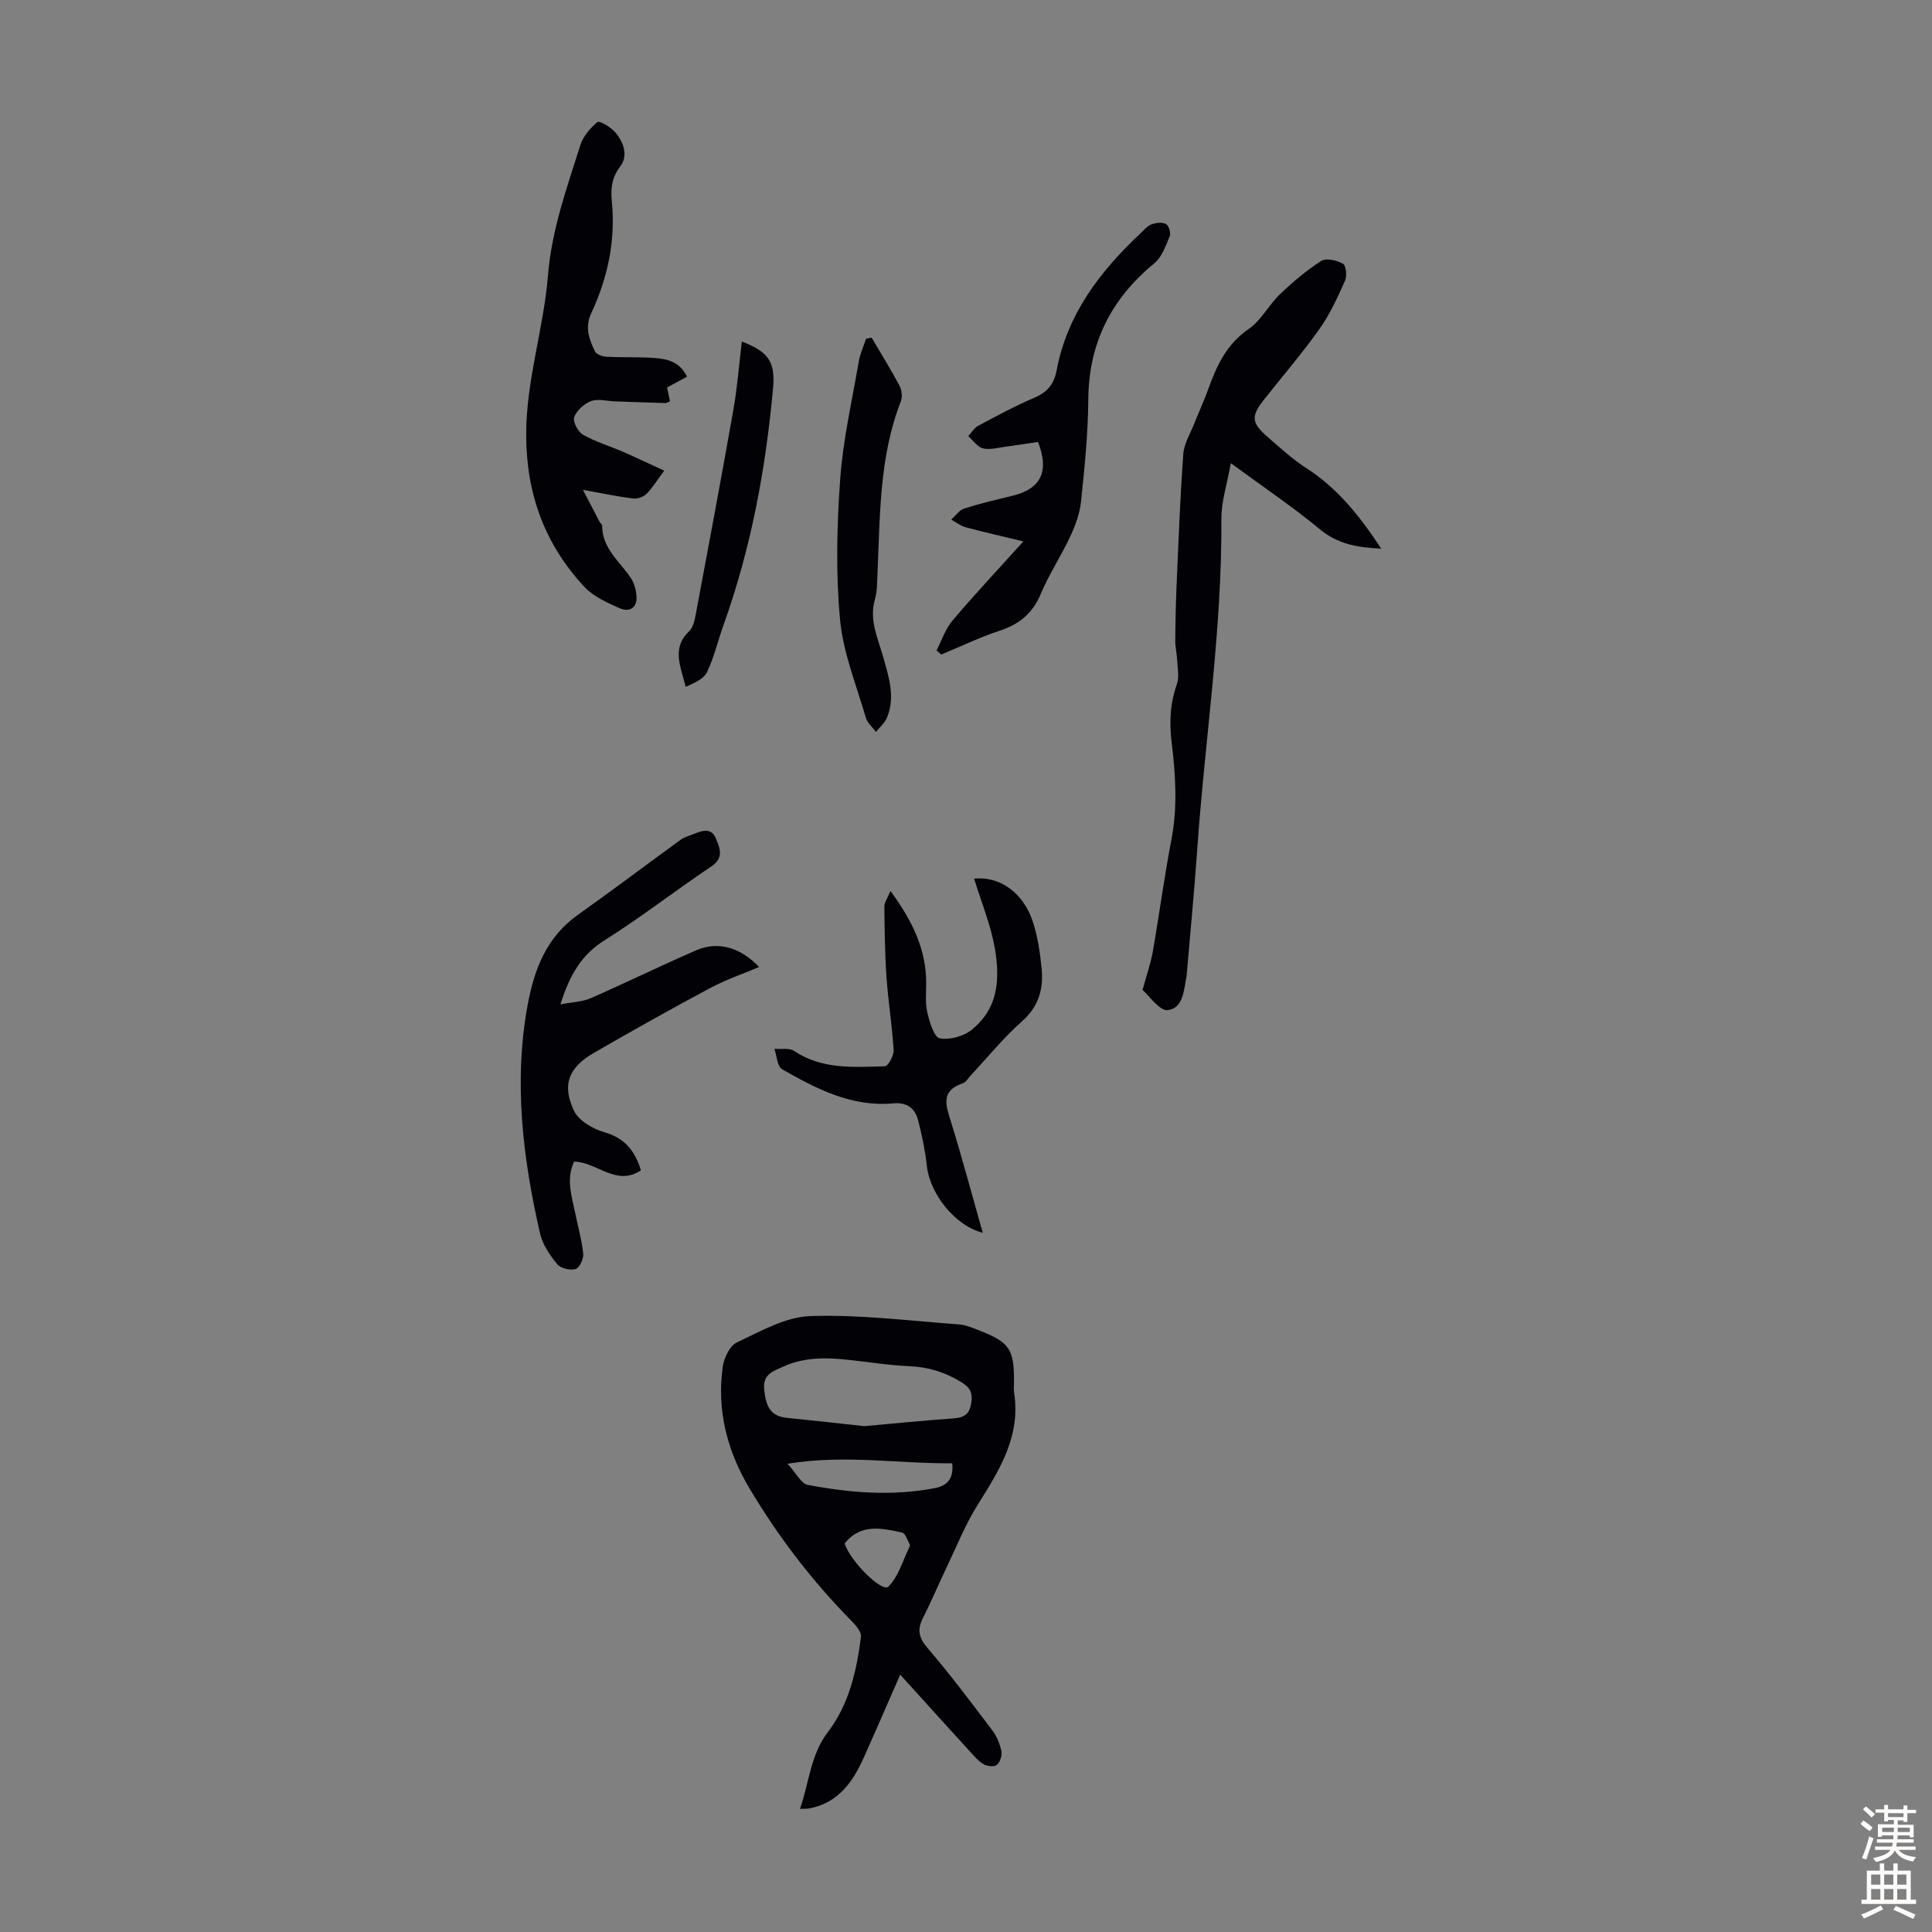 <svg enable-background="new 0 0 400 400" viewBox="0 0 400 400" xmlns="http://www.w3.org/2000/svg"><rect x="0" y="0" width="400" height="400" fill="#808080" stroke="none"/><g fill="#010106"><path d="m186.38 346.72c-2.71 6.17-5.09 11.69-7.55 17.18-2.27 5.07-5.3 9.37-11.26 10.51-.42.08-.86.05-1.95.11 1.94-5.53 2.16-11.18 5.79-15.92 4.39-5.74 5.95-12.68 6.84-19.71.13-.99-1.02-2.35-1.89-3.23-8.21-8.33-15.27-17.55-21.23-27.58-4.58-7.71-6.74-16.09-5.5-25.06.25-1.85 1.46-4.39 2.94-5.09 4.89-2.29 10.06-5.28 15.21-5.45 10.21-.34 20.49.98 30.73 1.72 1.41.1 2.81.7 4.16 1.23 6.35 2.47 7.27 3.84 7.27 10.56 0 .78-.1 1.58.02 2.35 1.41 9.03-3.05 16.05-7.54 23.21-2.59 4.12-4.41 8.73-6.52 13.14-1.63 3.41-3.09 6.9-4.8 10.27-1.23 2.42-.92 4.08.94 6.25 4.72 5.5 9.07 11.32 13.45 17.1.91 1.21 1.53 2.77 1.84 4.26.18.87-.26 2.23-.91 2.81-.5.45-1.93.33-2.67-.06-1.04-.56-1.89-1.55-2.71-2.45-4.76-5.2-9.46-10.42-14.66-16.15zm-7.45-51.45c6.47-.58 12.36-1.17 18.26-1.59 2.11-.15 3.44-.58 3.87-3.05.39-2.25-.16-3.34-2.11-4.53-3.35-2.04-6.82-3.09-10.72-3.25-3.45-.14-6.89-.63-10.33-1.05-5.34-.66-10.67-1.19-15.77 1.16-2.08.96-4.3 1.54-3.9 4.88.37 3.11 1.11 5.33 4.6 5.7 5.53.56 11.07 1.18 16.1 1.73zm18.22 7.68c-11.1.13-22.04-1.85-34.11.1 1.88 2.04 2.86 4.13 4.19 4.38 8.71 1.65 17.5 2.37 26.32.67 2.54-.48 3.93-1.92 3.6-5.15zm-22.27 16.59c1.01 3.55 7.73 10.24 9.04 8.96 2.09-2.04 2.95-5.33 4.32-8.1.09-.19.2-.49.12-.64-.49-.86-.89-2.3-1.57-2.45-4.23-.94-8.59-1.92-11.91 2.23z"/><path d="m285.97 113.59c-4.85-.22-8.97-.91-12.72-4.02-5.57-4.62-11.61-8.67-18.42-13.67-.77 4.35-1.99 7.96-1.96 11.57.16 22.99-3.42 45.69-5.01 68.55-.6 8.59-1.43 17.16-2.16 25.74-.01.11-.02.22-.04.33-.54 2.85-.69 6.68-3.88 7.04-1.74.2-3.87-3.01-5.23-4.18.89-3.25 1.71-5.55 2.12-7.91 1.35-7.7 2.37-15.46 3.85-23.14 1.3-6.73.88-13.44.07-20.1-.52-4.24-.35-8.16 1.08-12.17.52-1.46.13-3.28.05-4.93-.06-1.33-.4-2.65-.39-3.97.02-3.8.1-7.59.26-11.39.4-9.12.74-18.25 1.4-27.36.15-2.13 1.44-4.19 2.26-6.26.94-2.39 2.03-4.72 2.9-7.14 1.75-4.87 3.79-9.32 8.38-12.47 2.58-1.77 4.15-4.97 6.48-7.2 2.64-2.53 5.48-4.93 8.54-6.89 1.02-.65 3.23-.12 4.5.58.63.35.86 2.52.43 3.49-1.53 3.43-3.1 6.93-5.27 9.98-3.62 5.1-7.72 9.86-11.6 14.78-2.61 3.3-2.51 4.71.76 7.55 2.61 2.27 5.19 4.66 8.09 6.52 6.47 4.16 11.08 9.94 15.51 16.67z"/><path d="m142.24 77.99c-1.46.79-2.72 1.47-4.13 2.23.2.95.4 1.88.6 2.86-.4.16-.69.38-.98.37-3.46-.1-6.92-.23-10.38-.35-1.67-.06-3.52-.59-4.97-.06-1.43.53-2.99 1.94-3.5 3.33-.33.91.78 3.04 1.82 3.63 2.58 1.47 5.51 2.34 8.26 3.53 2.71 1.18 5.37 2.46 8.56 3.92-1.54 2.06-2.45 3.6-3.68 4.81-.64.63-1.88 1.06-2.78.95-3.08-.38-6.12-1.03-10.37-1.79 1.41 2.71 2.41 4.65 3.43 6.58.15.29.55.55.55.82-.02 4.74 3.65 7.41 5.95 10.87.71 1.06 1.07 2.49 1.16 3.77.17 2.48-1.56 3.32-3.48 2.47-2.61-1.16-5.46-2.43-7.34-4.46-8.16-8.78-11.99-19.18-12.02-31.37-.03-11.34 3.63-22.03 4.52-33.13.75-9.39 3.91-18.07 6.68-26.89.58-1.84 2.06-3.58 3.57-4.82.41-.33 2.78 1.08 3.69 2.16 1.74 2.05 2.72 4.84.97 7.11-1.8 2.33-1.94 4.73-1.69 7.25.79 8.12-.88 15.79-4.27 23.07-1.39 2.98-.41 5.43.77 7.91.3.62 1.55 1.06 2.38 1.1 3.24.17 6.49.02 9.72.24 2.71.19 5.4.66 6.96 3.89z"/><path d="m116.03 207.95c2.57-.5 4.54-.53 6.21-1.26 7.35-3.22 14.57-6.76 21.93-9.95 4.48-1.95 9.18-.58 12.99 3.47-3.47 1.47-6.97 2.65-10.18 4.38-8.07 4.32-16.07 8.79-24 13.38-5.24 3.03-6.69 6.58-4.15 11.99.97 2.05 3.9 3.77 6.27 4.45 4.21 1.2 6.36 3.81 7.59 7.9-5.07 3.41-9.14-1.74-13.83-1.82-1.71 3.68-.48 7.13.21 10.58.57 2.84 1.39 5.65 1.68 8.52.11 1.04-.78 2.92-1.58 3.15-1.13.32-3.09-.13-3.79-.99-1.52-1.85-3.02-4.04-3.55-6.31-3.6-15.67-5.54-31.5-2.56-47.52 1.35-7.25 3.91-13.93 10.34-18.49 7.18-5.09 14.21-10.41 21.33-15.58.79-.57 1.82-.82 2.75-1.2 1.74-.71 3.61-1.33 4.54.98.8 1.99 1.73 3.96-.96 5.76-7.43 4.97-14.5 10.5-22.06 15.26-4.71 2.95-7.22 7.03-9.18 13.3z"/><path d="m184.36 184.46c4.57 6.24 7.43 12.16 7.4 19.19-.01 2.01-.22 4.1.24 6.02.47 1.96 1.41 5.11 2.58 5.31 2.1.37 5.03-.46 6.71-1.86 3.9-3.24 5.44-7.29 5.13-12.95-.36-6.63-2.91-12.26-4.74-18.26 5.3-.53 10.19 2.86 12.18 8.99.99 3.04 1.46 6.3 1.79 9.5.43 4.25-.54 7.94-4.05 11.05-3.84 3.39-7.1 7.44-10.61 11.19-.53.57-.99 1.42-1.65 1.64-4.68 1.56-3.5 4.61-2.44 8.02 2.3 7.41 4.29 14.92 6.57 22.93-5.88-1.49-10.95-8.22-11.56-13.74-.35-3.2-1.01-6.39-1.81-9.51-.65-2.52-2.29-3.81-5.2-3.54-8.58.78-15.87-3.01-22.97-7.06-1.01-.58-1.09-2.78-1.6-4.23 1.37.12 3.06-.24 4.06.43 5.83 3.89 12.37 3.36 18.81 3.18.67-.02 1.88-2.22 1.82-3.34-.3-5-1.12-9.97-1.47-14.97-.34-4.9-.4-9.82-.45-14.73-.03-.85.63-1.72 1.26-3.26z"/><path d="m193.9 134.67c1.08-2.08 1.82-4.43 3.29-6.17 4.54-5.37 9.36-10.5 14.69-16.41-4.38-1.06-8.21-1.92-11.99-2.94-1.05-.28-1.97-1.04-2.94-1.58.89-.79 1.66-1.96 2.7-2.29 3.29-1.05 6.66-1.83 10.02-2.65 5.83-1.43 7.64-5.01 5.24-11.13-2.19.32-4.48.69-6.77.99-1.54.2-3.19.69-4.62.34-1.16-.29-2.05-1.65-3.05-2.53.67-.73 1.21-1.7 2.04-2.14 3.84-2.05 7.68-4.13 11.68-5.83 2.65-1.13 4.04-2.82 4.56-5.59 2.18-11.64 8.94-20.51 17.33-28.38.73-.69 1.42-1.56 2.31-1.9.91-.35 2.21-.5 3-.09.58.3 1.07 1.85.8 2.51-.83 1.99-1.63 4.34-3.2 5.63-8.94 7.35-13.59 16.52-13.67 28.22-.05 7.03-.77 14.06-1.5 21.07-.26 2.47-1.16 4.96-2.22 7.23-1.88 4.04-4.39 7.81-6.11 11.91-1.69 4.06-4.46 6.31-8.54 7.65-4.12 1.35-8.05 3.26-12.06 4.92-.33-.29-.66-.56-.99-.84z"/><path d="m180.46 69.9c1.96 3.33 4 6.62 5.81 10.03.47.88.58 2.3.22 3.22-4.48 11.5-4.27 23.62-4.82 35.64-.08 1.78-.04 3.62-.53 5.3-1.24 4.32.64 8.1 1.74 12.01 1.15 4.1 2.5 8.2.78 12.43-.46 1.13-1.51 2.02-2.29 3.01-.72-.97-1.78-1.84-2.1-2.93-1.96-6.75-4.71-13.45-5.35-20.34-.89-9.6-.66-19.39.03-29.03.59-8.2 2.46-16.3 3.86-24.44.27-1.59.99-3.11 1.5-4.66.39-.07.77-.16 1.15-.24z"/><path d="m153.59 70.71c5.66 2.18 6.94 4.29 6.45 9.76-1.52 16.73-4.57 33.13-10.26 48.98-1.16 3.23-1.92 6.63-3.4 9.7-.69 1.44-2.65 2.27-4.42 3.05-1.02-4.21-2.97-8.02.71-11.49.8-.76 1.13-2.19 1.35-3.37 2.65-14.13 5.31-28.26 7.8-42.42.83-4.6 1.18-9.29 1.77-14.21z"/></g><path d="m385.2 377.6.6-.7c.6.4 1.3.9 1.9 1.5l-.6.7c-.8-.5-1.4-1-1.9-1.5zm.3 7.1c.6-1.4 1.1-2.9 1.5-4.5.3.1.6.3.9.4-.5 1.4-1 2.9-1.5 4.4zm.2-10.1.6-.6c.7.5 1.3 1.1 1.9 1.6l-.7.7c-.6-.6-1.2-1.2-1.8-1.7zm8.4-.8h.8v.9h1.8v.7h-1.8v1.8h-.8v-.3h-1.2v.9h3.3v2.6h-.8v-.4h-2.5c0 .3 0 .6-.1.8h3.4v.7h-3.5c0 .3-.1.6-.1.8h4v.7h-3.5c.7.9 1.9 1.3 3.6 1.5-.2.2-.4.5-.6.9-1.9-.3-3.2-1.1-3.8-2.3-.5 1.1-1.8 2-3.9 2.4-.2-.3-.4-.5-.6-.8 1.9-.4 3.1-.9 3.6-1.7h-3.2v-.7h3.5c.1-.2.1-.5.2-.8h-3.3v-.7h3.4c0-.2 0-.5 0-.8h-2.4v.3h-.8v-2.6h3.3v-.9h-1.2v.3h-.8v-1.8h-1.8v-.7h1.8v-.9h.8v.9h3.2zm-4.4 5.5h2.4c0-.3 0-.6 0-.9h-2.4zm1.2-3.1h3.2v-.8h-3.2zm4.4 2.2h-2.4v.9h2.5v-.9z" fill="#fcfbfa"/><path d="m389.2 385.8h.9v1.5h1.9v-1.5h.9v1.5h2.7v6h1.1v.9h-11.3v-.9h1.1v-6h2.7zm.2 8.7.5.8c-1.2.6-2.5 1.3-4 1.9-.2-.3-.3-.6-.6-.8 1.6-.6 3-1.3 4.1-1.9zm-2-4.3h1.9v-2.1h-1.9zm0 3.1h1.9v-2.2h-1.9zm2.7-3.1h1.9v-2.1h-1.9zm0 3.1h1.9v-2.2h-1.9zm2.4 1.3c1.4.6 2.7 1.2 4.1 1.8l-.5.9c-1.5-.7-2.8-1.4-4.1-1.9zm2.2-6.5h-1.9v2.1h1.9zm-1.9 5.2h1.9v-2.2h-1.9z" fill="#fcfbfa"/></svg>